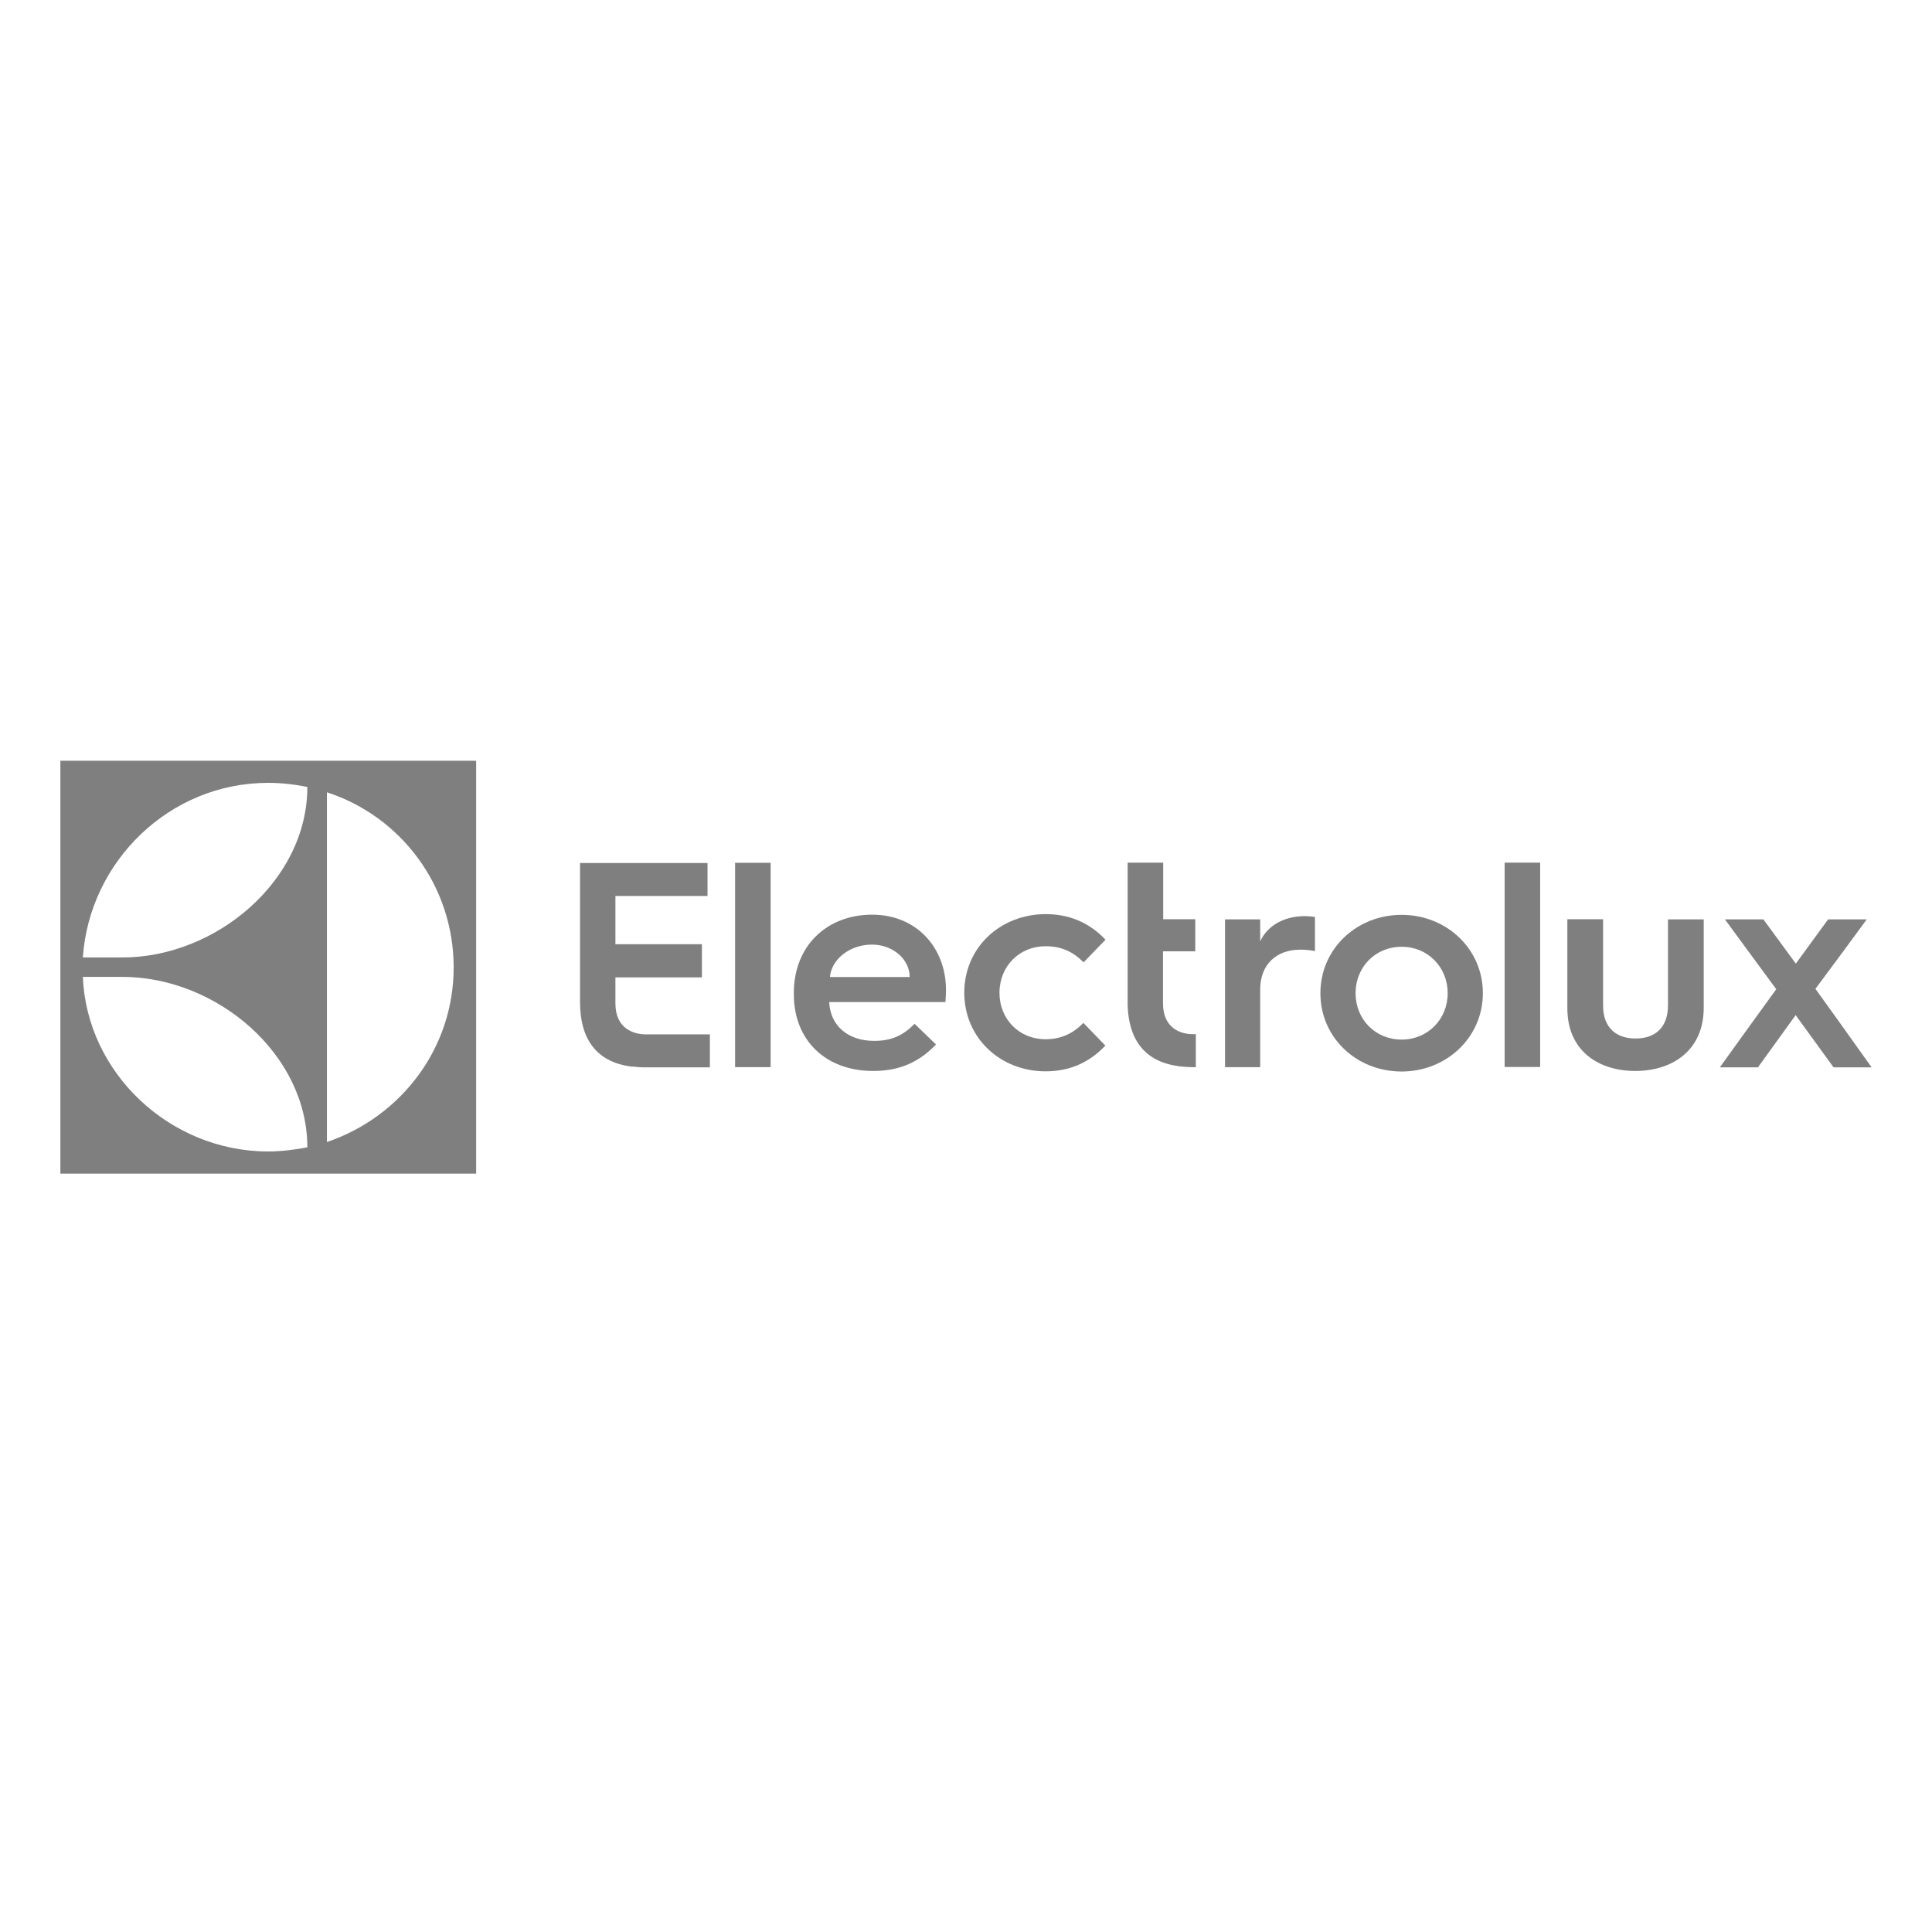 <svg width="160" height="160" viewBox="0 0 160 160" fill="none" xmlns="http://www.w3.org/2000/svg">
<g opacity="0.5">
 
<g clip-path="url(#clip0_3591_7216)">
<path d="M5 97.193H39.433V63H5V97.193ZM27.074 65.613C33.171 67.595 37.556 73.316 37.571 80.089C37.586 86.756 33.276 92.462 27.074 94.58V65.613ZM22.209 64.832C23.305 64.832 24.476 64.967 25.453 65.177C25.453 72.926 17.899 79.293 10.121 79.293H6.862C7.403 71.349 14.025 64.832 22.209 64.832ZM10.121 80.9C17.914 80.9 25.453 87.267 25.453 95.015C24.476 95.21 23.245 95.361 22.209 95.361C14.01 95.346 7.177 88.813 6.862 80.9H10.121Z" fill="black"/>
<path d="M50.966 83.092V80.945H58.129V78.197H50.966V74.202H58.594V71.469H48.037V83.002C48.037 85.915 49.284 87.912 52.212 88.318C52.272 88.333 52.332 88.333 52.377 88.333H52.437C52.737 88.363 53.038 88.393 53.368 88.393H58.789V85.66H53.383C52.452 85.63 50.966 85.179 50.966 83.092Z" fill="black"/>
<path d="M60.877 79.443V88.378H63.82V71.454H60.877V79.443Z" fill="black"/>
<path d="M72.229 75.749C68.52 75.749 65.742 78.287 65.742 82.236V82.341C65.742 86.201 68.43 88.693 72.304 88.693C74.166 88.693 75.908 88.183 77.515 86.501L75.743 84.789C74.812 85.72 73.896 86.201 72.394 86.201C70.217 86.201 68.76 84.939 68.67 82.987H78.296C78.341 82.507 78.341 81.966 78.341 81.966C78.341 78.497 75.908 75.749 72.229 75.749ZM68.73 80.915C68.865 79.428 70.382 78.227 72.214 78.227C73.941 78.227 75.337 79.443 75.337 80.915H68.73Z" fill="black"/>
<path d="M86.6 78.362C87.921 78.362 88.897 78.842 89.738 79.698L91.555 77.821C90.129 76.32 88.432 75.704 86.6 75.704C82.861 75.704 79.857 78.452 79.857 82.206C79.857 85.96 82.846 88.723 86.585 88.723C88.417 88.723 90.114 88.108 91.54 86.591L89.723 84.714C88.882 85.57 87.906 86.065 86.585 86.065C84.422 86.065 82.771 84.429 82.771 82.206C82.786 79.999 84.422 78.362 86.6 78.362Z" fill="black"/>
<path d="M96.315 83.092V78.782H98.988V76.124H96.331V71.439H93.387V83.272C93.477 86.02 94.724 87.897 97.562 88.288C97.622 88.303 97.682 88.318 97.742 88.318H97.787C98.087 88.348 98.403 88.378 98.718 88.378H99.033V85.645H98.733C97.802 85.63 96.315 85.179 96.315 83.092Z" fill="black"/>
<path d="M104.364 77.956V76.139H101.451V88.378H104.364V81.936C104.364 79.924 105.656 78.647 107.683 78.647C108.148 78.647 108.569 78.692 108.899 78.767V75.944C108.779 75.914 108.344 75.869 108.028 75.869C106.271 75.884 104.95 76.695 104.364 77.956Z" fill="black"/>
<path d="M116.077 75.764C112.338 75.764 109.35 78.587 109.35 82.251C109.35 85.915 112.323 88.738 116.077 88.738C119.786 88.738 122.805 85.915 122.805 82.251C122.805 78.587 119.801 75.764 116.077 75.764ZM116.077 86.095C113.9 86.095 112.263 84.414 112.263 82.251C112.263 80.089 113.9 78.407 116.077 78.407C118.24 78.407 119.891 80.089 119.891 82.251C119.891 84.414 118.24 86.095 116.077 86.095Z" fill="black"/>
<path d="M124.607 79.143V88.363H127.55V71.439H124.607V79.143Z" fill="black"/>
<path d="M138.136 83.242C138.136 85.179 136.995 86.005 135.448 86.005C133.917 86.005 132.761 85.179 132.761 83.272V76.124H129.802V83.513C129.802 87.011 132.37 88.693 135.418 88.693C138.497 88.693 141.095 86.996 141.095 83.453V79.683V76.139H138.136V83.242Z" fill="black"/>
<path d="M152.192 84.459L150.345 81.891L152.642 78.797L154.595 76.139H151.396L148.723 79.803L146.035 76.139H142.852L144.669 78.617L147.101 81.921L144.548 85.45L142.431 88.393H145.585L148.708 84.068L151.847 88.393H155L152.192 84.459Z" fill="black"/>
</g>
</g>
<defs>
<clipPath id="clip0_3591_7216">
<rect width="150" height="34.193" fill="white" transform="translate(5 63)"/>
</clipPath>
</defs>
</svg>
